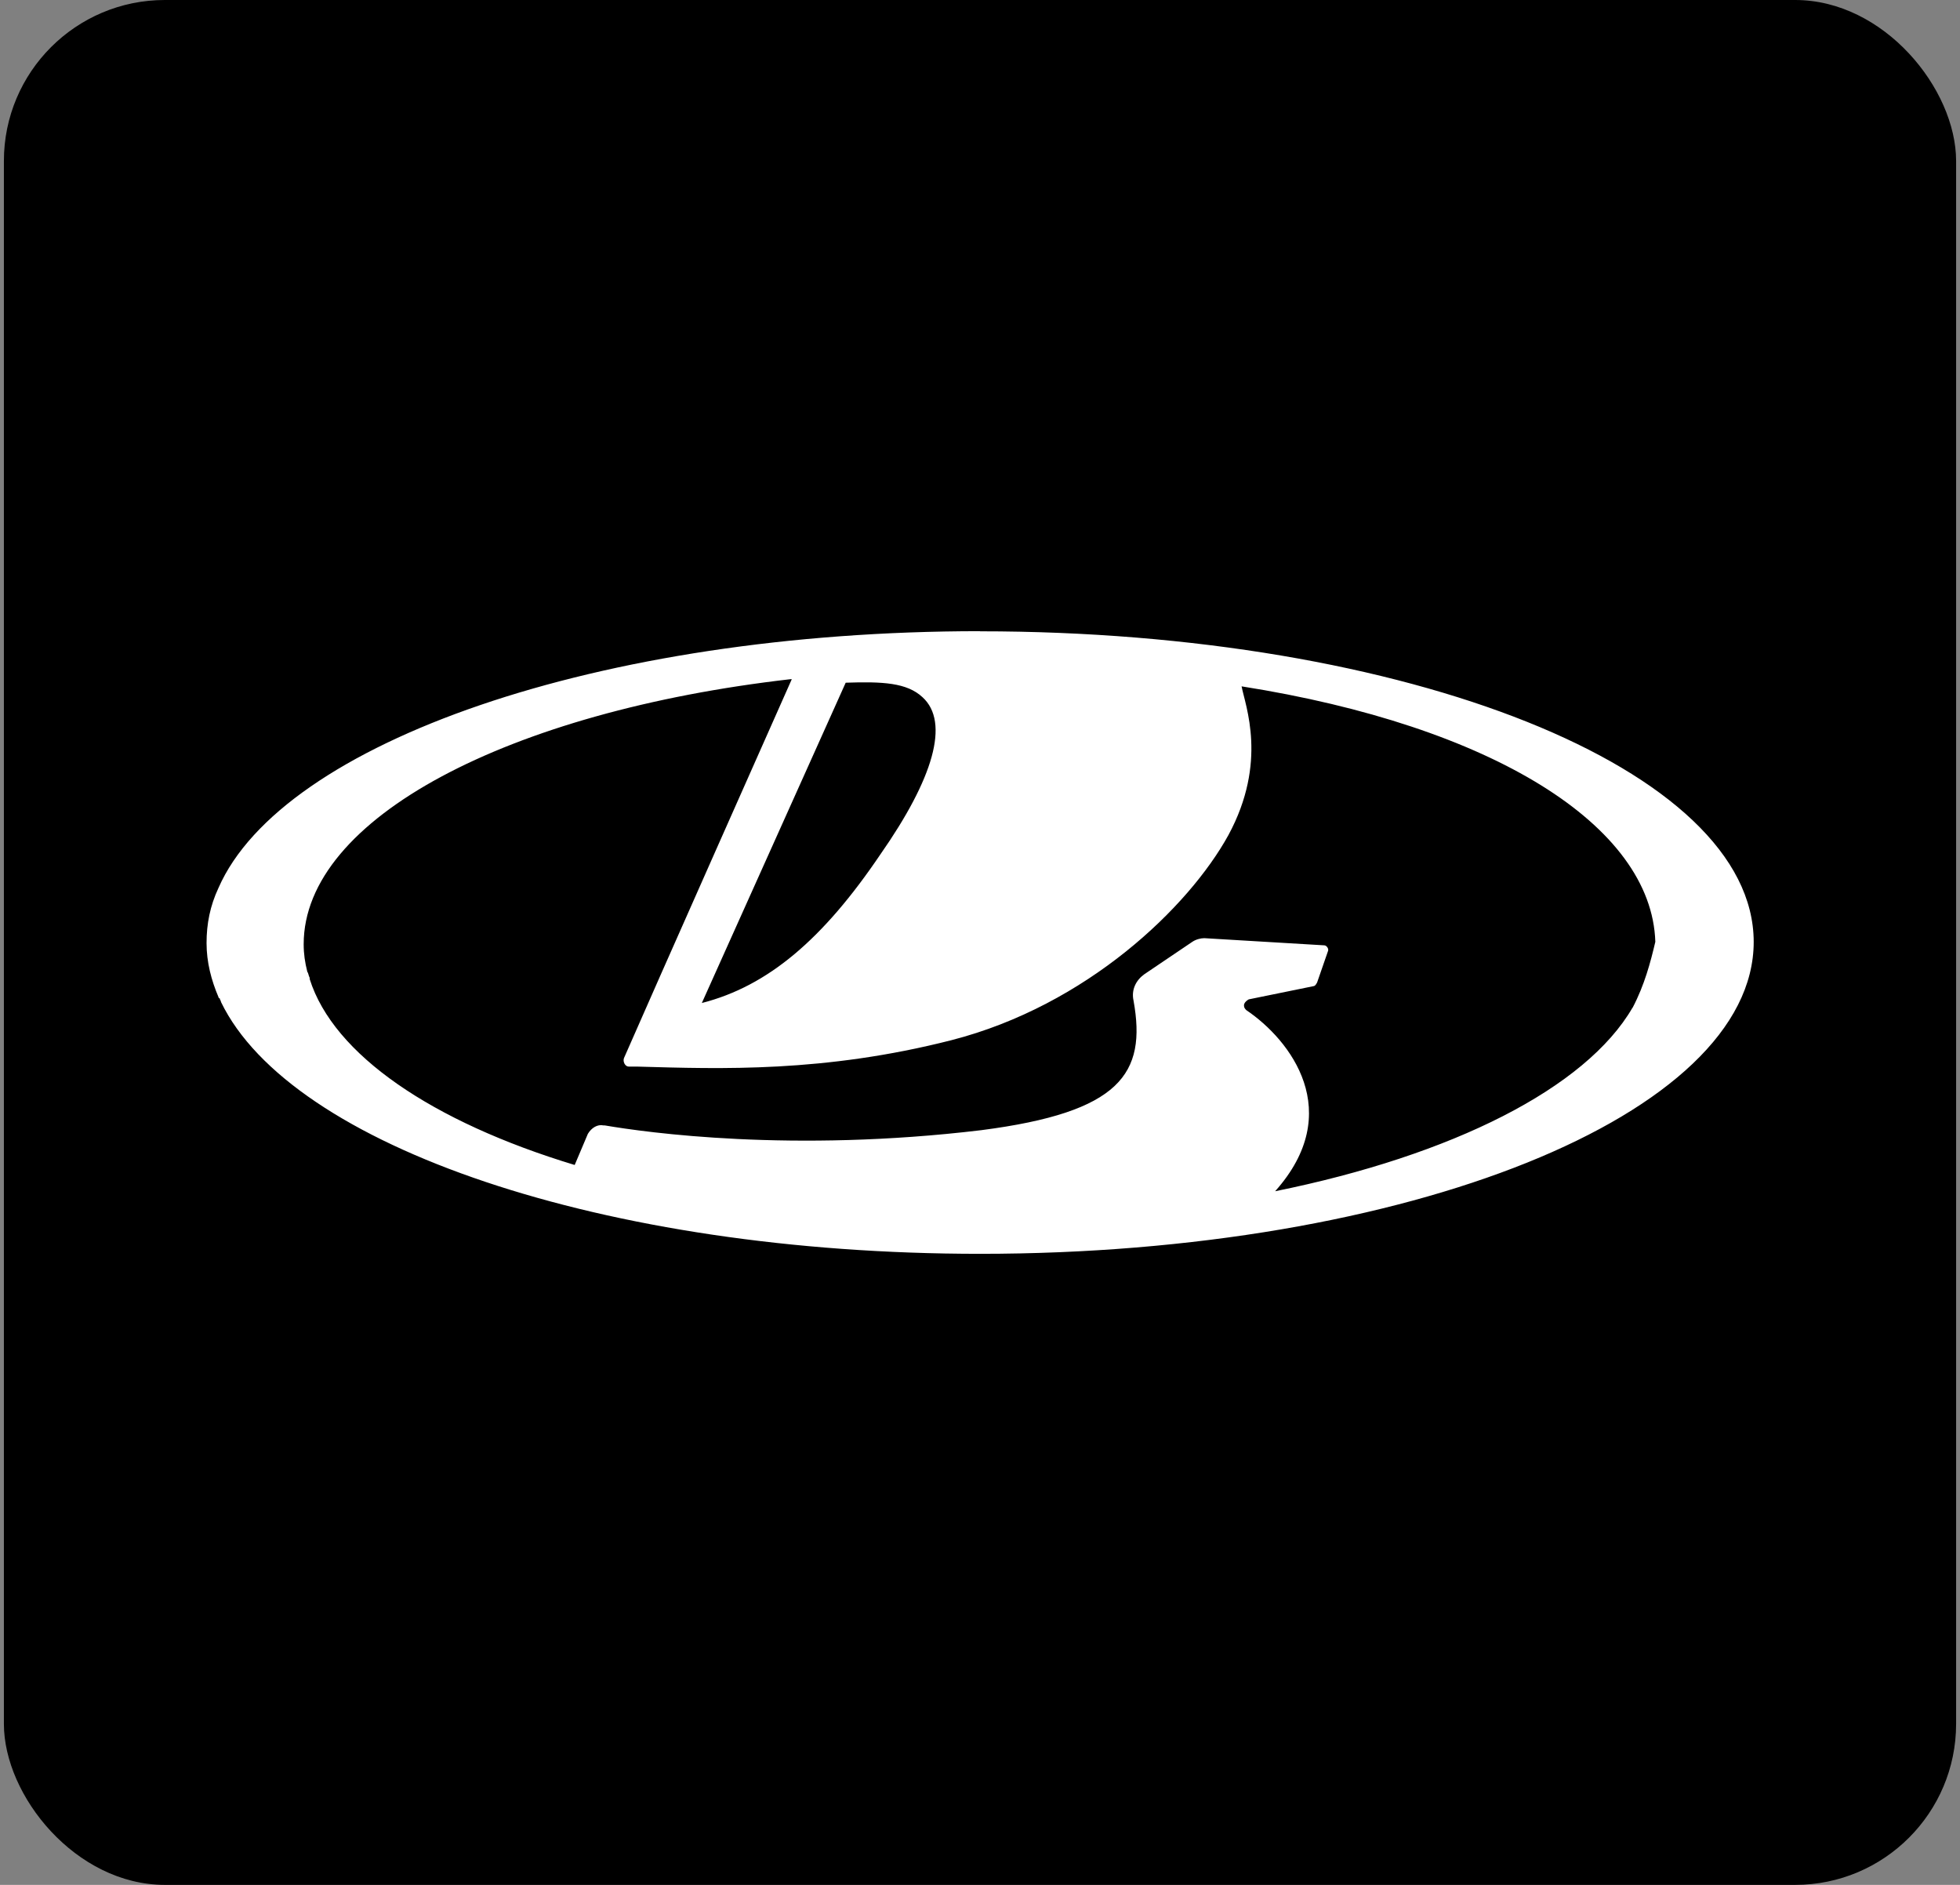 <?xml version="1.0" encoding="UTF-8"?> <svg xmlns="http://www.w3.org/2000/svg" id="Layer_1" version="1.1" viewBox="0 0 156 150"><rect x="0" y="0" width="156" height="150" fill="#808080" stroke="none"/><defs><style> .st0 { fill: #fff; } </style></defs><rect x=".31" width="155.38" height="150" rx="12.81" ry="12.81"></rect><path class="st0" d="M78,50.23c-30.35,0-55.55,8.88-60.61,20.43-.67,1.43-.95,2.86-.95,4.39s.38,2.96.95,4.3c0,0,0,.1.1.1,0,.1.1.19.1.29,5.54,11.45,30.45,20.04,60.42,20.04,33.98,0,61.57-11.07,61.57-24.82s-27.59-24.72-61.57-24.72ZM67.31,54.33c2.96-.1,4.87,0,6.11,1.15,2.2,2,.86,6.49-3.34,12.5-4.58,6.78-8.97,10.5-14.22,11.84l11.45-25.49ZM129.93,80.2c-3.72,6.4-14.32,11.74-28.44,14.6,5.63-6.3,1.24-12.03-2.29-14.41-.1-.1-.19-.19-.19-.38s.19-.38.38-.48l5.15-1.05c.1,0,.19-.1.29-.29l.86-2.48c.1-.19-.1-.48-.29-.48l-9.55-.57c-.29,0-.67.1-.95.29l-3.82,2.58c-.67.48-1.05,1.24-.86,2.1,1.05,5.82-1.05,8.88-12.12,10.31-15.08,1.81-26.63.19-29.97-.38h-.1c-.48-.1-.95.19-1.24.67l-1.05,2.48c-11.36-3.44-19.19-8.78-21.09-14.79v-.1c-.1-.19-.1-.38-.19-.48-.19-.76-.29-1.43-.29-2.2,0-10.02,16.32-18.52,38.75-21.09h.1s-11.45,25.77-13.36,30.16c-.1.29.1.67.38.67h.67c6.68.19,14.89.48,25.01-2.1,10.79-2.77,18.9-10.6,22.05-16.32,3.15-5.82,1.34-10.31,1.05-11.84,19.95,3.15,32.64,11.07,32.93,20.33-.38,1.62-.86,3.44-1.81,5.25Z"></path></svg> 